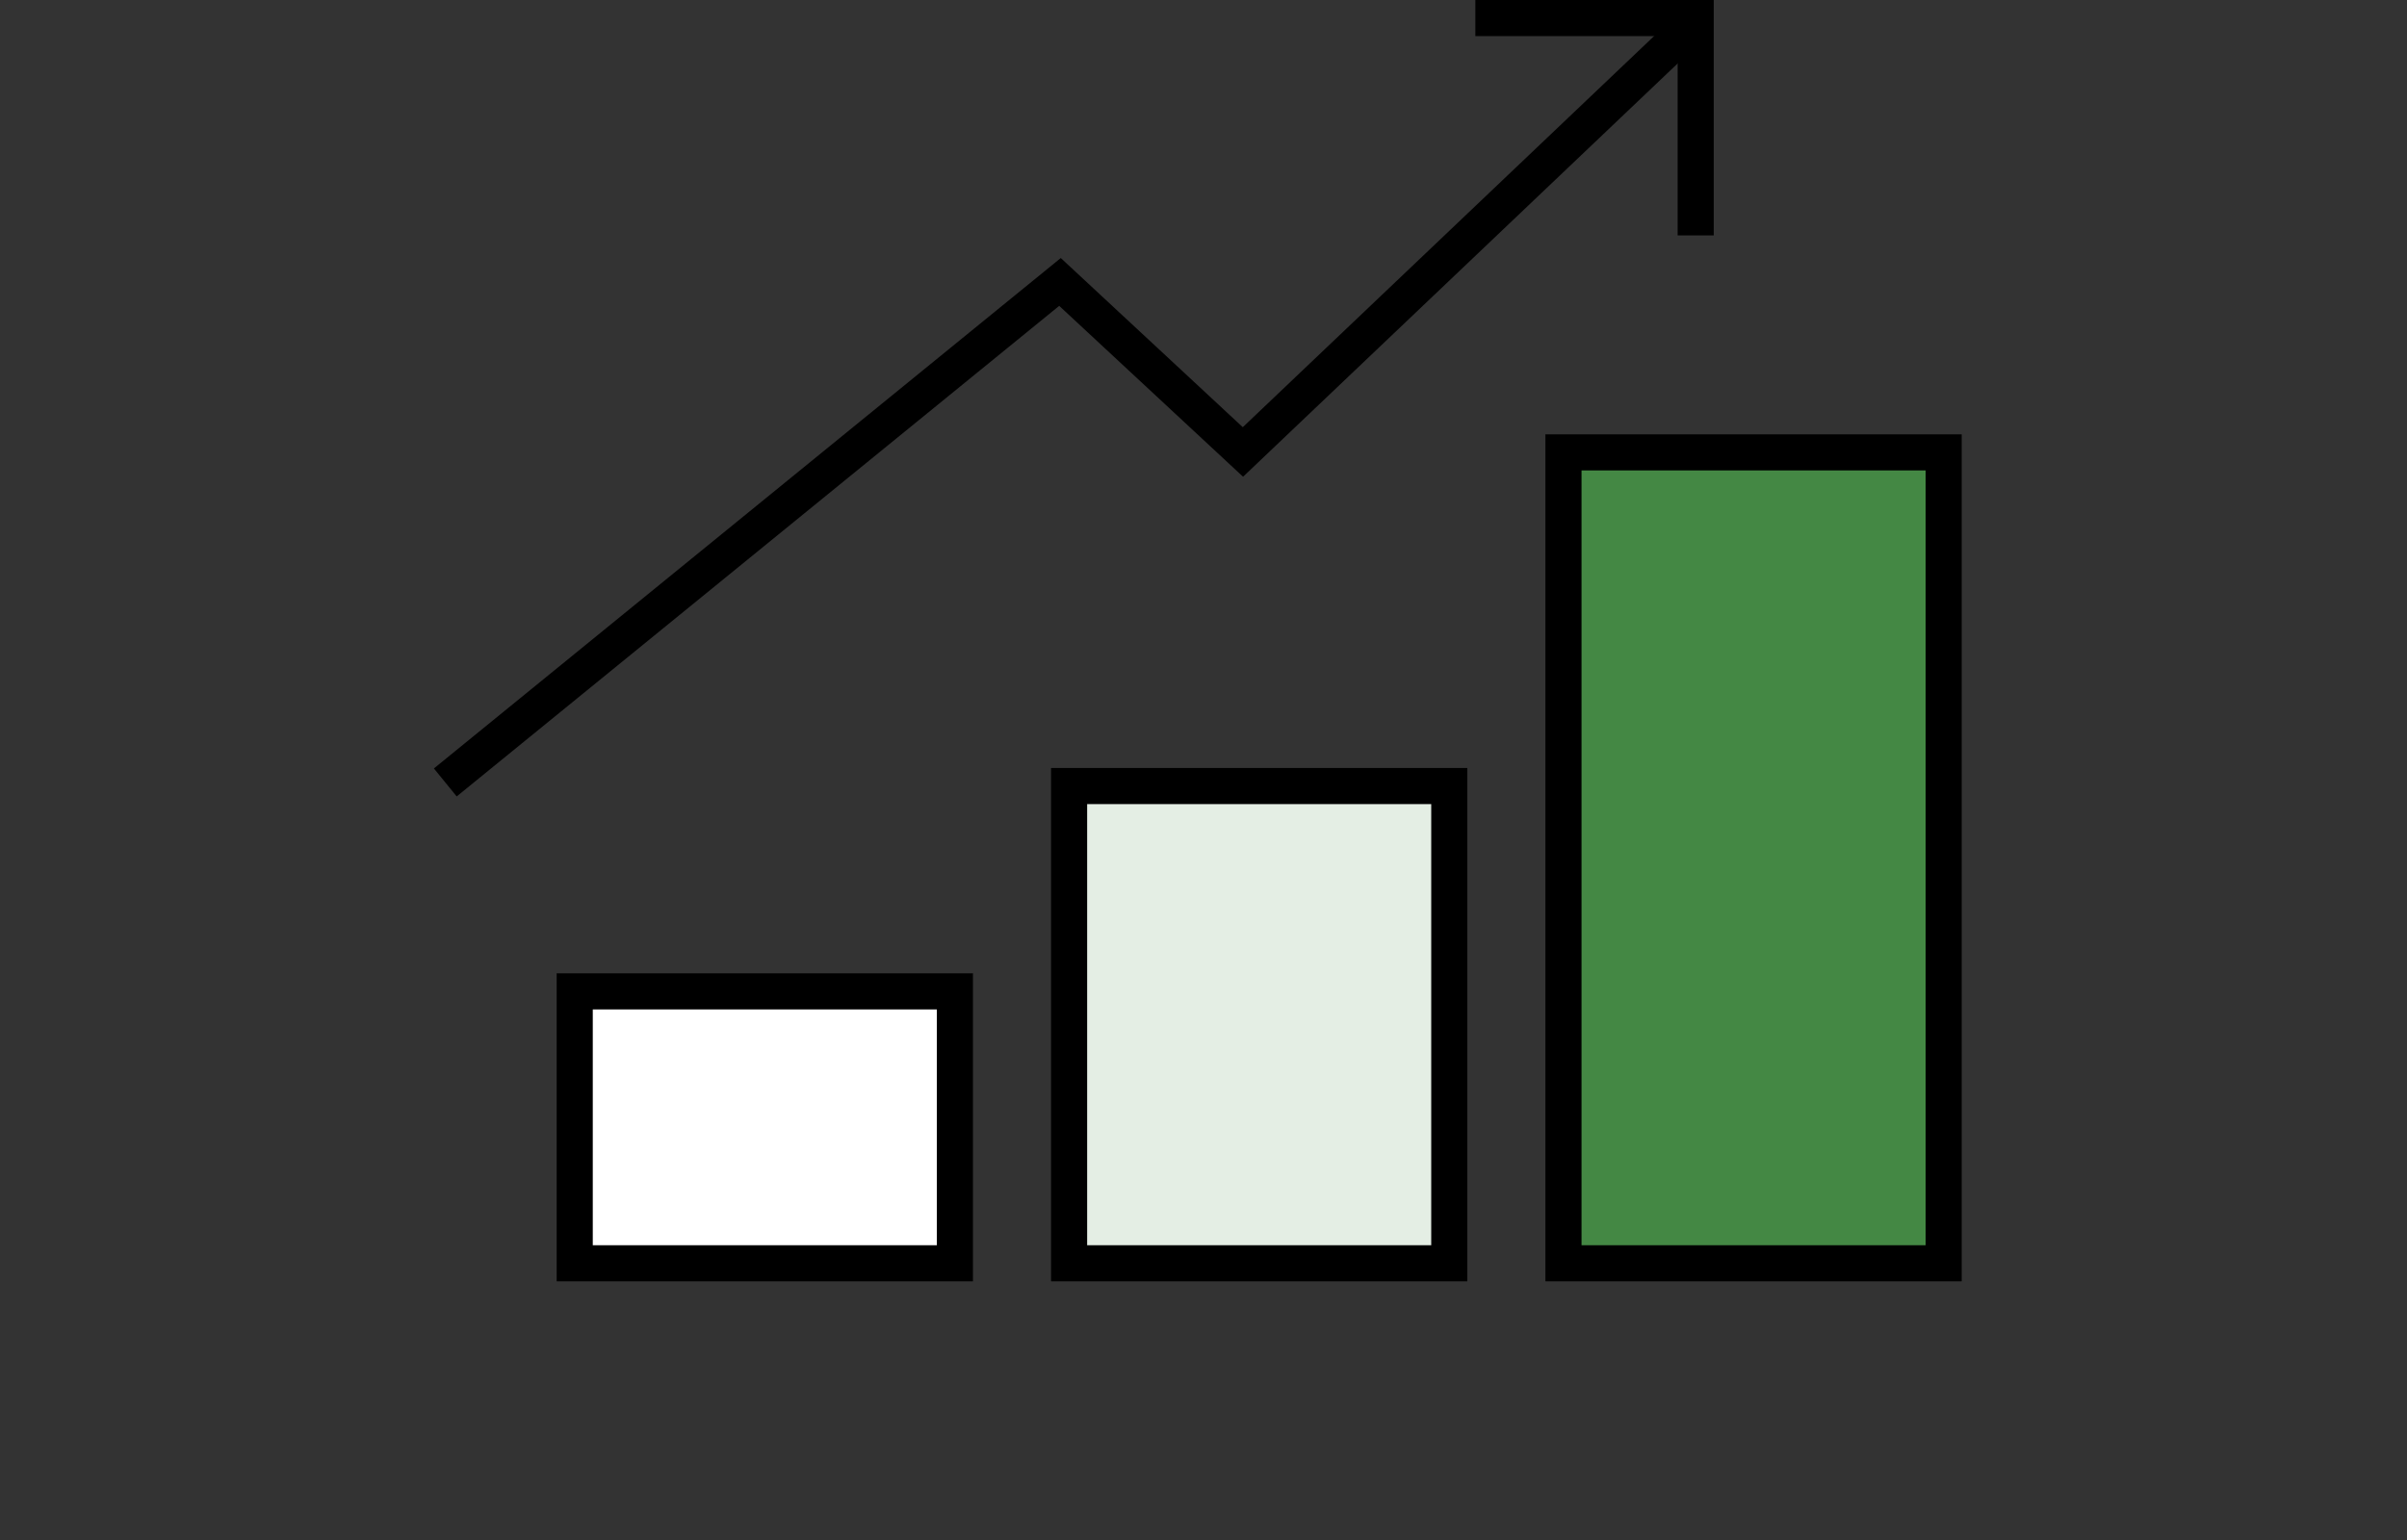 <svg width="100" height="64" viewBox="0 0 100 64" fill="none" xmlns="http://www.w3.org/2000/svg">
<rect x="0" y="0" width="100" height="64" fill="#333333" stroke="none"/>
<rect x="23.877" y="41.2" width="15.795" height="11.3" fill="white" stroke="black" stroke-width="1.5"/>
<rect x="44.416" y="32.667" width="15.795" height="19.833" fill="#E4EEE4" stroke="black" stroke-width="1.5"/>
<rect x="64.955" y="18.8" width="15.795" height="33.7" fill="#448844" stroke="black" stroke-width="1.5"/>
<path d="M61.294 0.75H70.448V9.783" stroke="black" stroke-width="1.5"/>
<path d="M18.5 32.517L44.038 11.717L51.638 18.783L70.42 0.917" stroke="black" stroke-width="1.5"/>
</svg>
